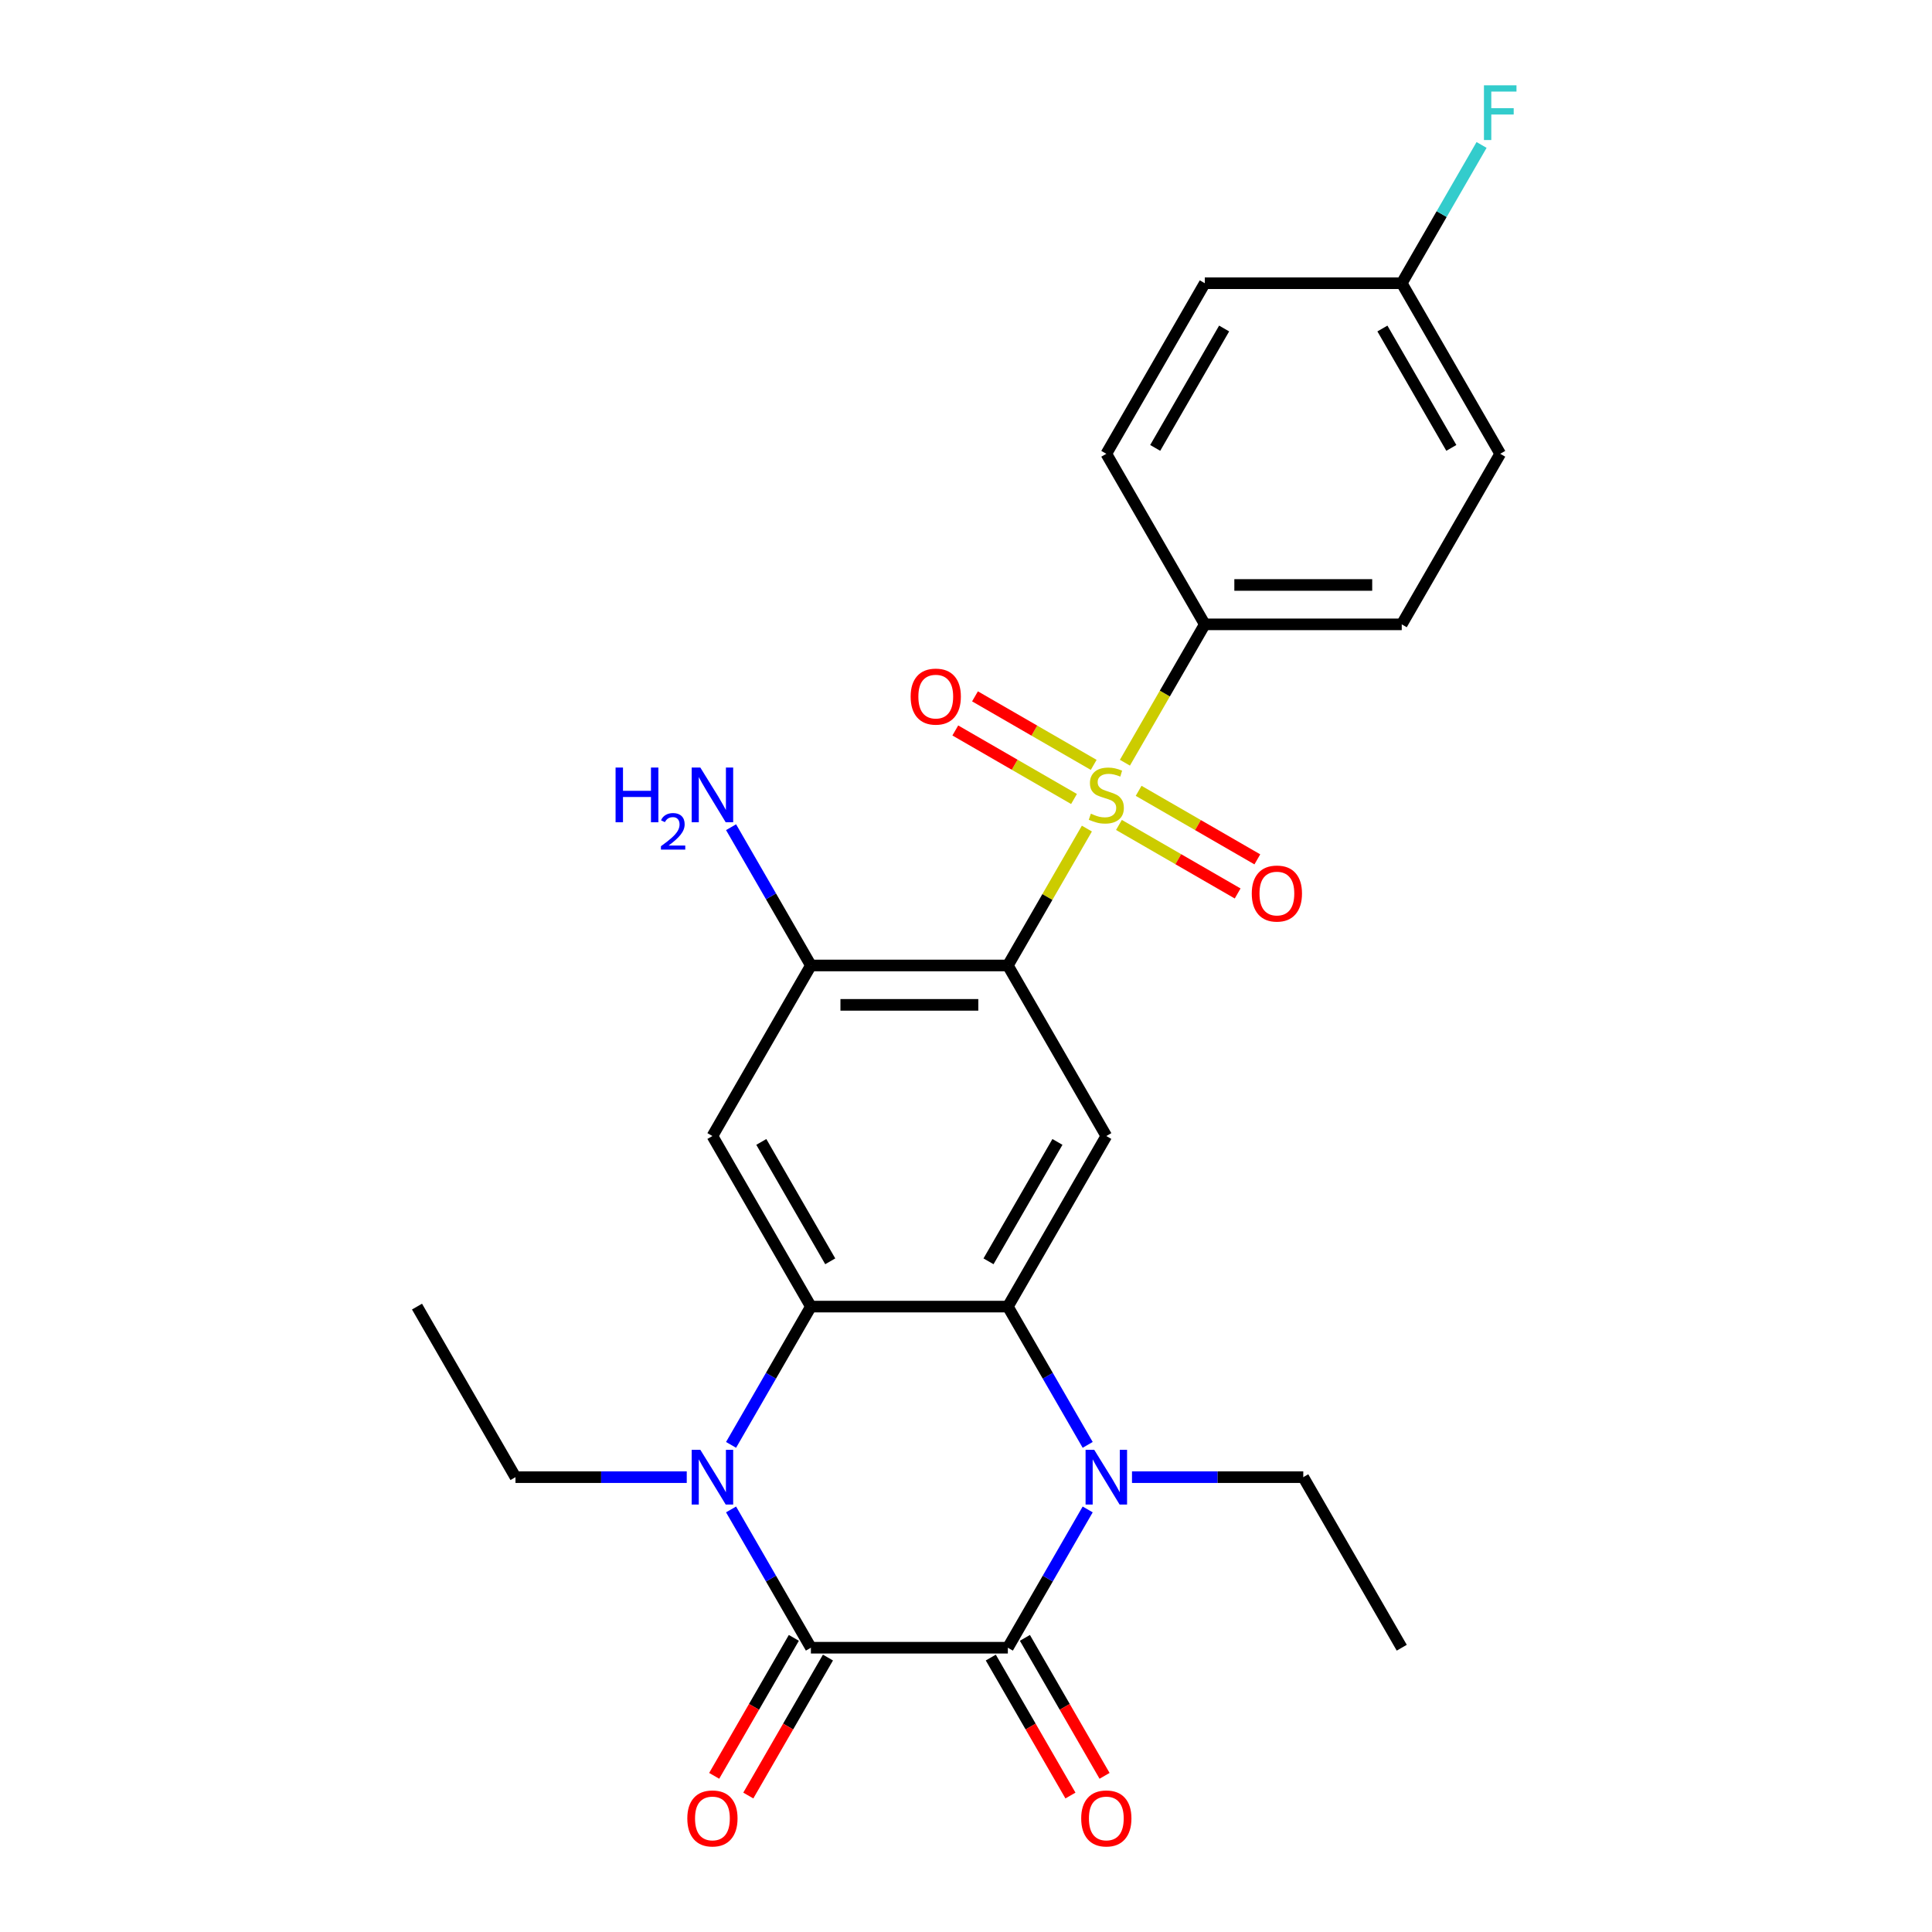 <?xml version='1.0' encoding='iso-8859-1'?>
<svg version='1.1' baseProfile='full'
              xmlns='http://www.w3.org/2000/svg'
                      xmlns:rdkit='http://www.rdkit.org/xml'
                      xmlns:xlink='http://www.w3.org/1999/xlink'
                  xml:space='preserve'
width='1000px' height='1000px' viewBox='0 0 1000 1000'>
<!-- END OF HEADER -->
<rect style='opacity:1.0;fill:#FFFFFF;stroke:none' width='1000' height='1000' x='0' y='0'> </rect>
<path class='bond-0' d='M 562.568,428.874 L 542.114,464.301' style='fill:none;fill-rule:evenodd;stroke:#CCCC00;stroke-width:6px;stroke-linecap:butt;stroke-linejoin:miter;stroke-opacity:1' />
<path class='bond-0' d='M 542.114,464.301 L 521.661,499.727' style='fill:none;fill-rule:evenodd;stroke:#000000;stroke-width:6px;stroke-linecap:butt;stroke-linejoin:miter;stroke-opacity:1' />
<path class='bond-10' d='M 582.254,394.777 L 602.927,358.97' style='fill:none;fill-rule:evenodd;stroke:#CCCC00;stroke-width:6px;stroke-linecap:butt;stroke-linejoin:miter;stroke-opacity:1' />
<path class='bond-10' d='M 602.927,358.97 L 623.6,323.163' style='fill:none;fill-rule:evenodd;stroke:#000000;stroke-width:6px;stroke-linecap:butt;stroke-linejoin:miter;stroke-opacity:1' />
<path class='bond-11' d='M 566.099,395.903 L 535.378,378.167' style='fill:none;fill-rule:evenodd;stroke:#CCCC00;stroke-width:6px;stroke-linecap:butt;stroke-linejoin:miter;stroke-opacity:1' />
<path class='bond-11' d='M 535.378,378.167 L 504.658,360.431' style='fill:none;fill-rule:evenodd;stroke:#FF0000;stroke-width:6px;stroke-linecap:butt;stroke-linejoin:miter;stroke-opacity:1' />
<path class='bond-11' d='M 555.905,413.56 L 525.185,395.823' style='fill:none;fill-rule:evenodd;stroke:#CCCC00;stroke-width:6px;stroke-linecap:butt;stroke-linejoin:miter;stroke-opacity:1' />
<path class='bond-11' d='M 525.185,395.823 L 494.464,378.087' style='fill:none;fill-rule:evenodd;stroke:#FF0000;stroke-width:6px;stroke-linecap:butt;stroke-linejoin:miter;stroke-opacity:1' />
<path class='bond-12' d='M 579.162,426.987 L 609.882,444.724' style='fill:none;fill-rule:evenodd;stroke:#CCCC00;stroke-width:6px;stroke-linecap:butt;stroke-linejoin:miter;stroke-opacity:1' />
<path class='bond-12' d='M 609.882,444.724 L 640.603,462.46' style='fill:none;fill-rule:evenodd;stroke:#FF0000;stroke-width:6px;stroke-linecap:butt;stroke-linejoin:miter;stroke-opacity:1' />
<path class='bond-12' d='M 589.356,409.331 L 620.076,427.067' style='fill:none;fill-rule:evenodd;stroke:#CCCC00;stroke-width:6px;stroke-linecap:butt;stroke-linejoin:miter;stroke-opacity:1' />
<path class='bond-12' d='M 620.076,427.067 L 650.797,444.804' style='fill:none;fill-rule:evenodd;stroke:#FF0000;stroke-width:6px;stroke-linecap:butt;stroke-linejoin:miter;stroke-opacity:1' />
<path class='bond-7' d='M 521.661,499.727 L 572.63,588.01' style='fill:none;fill-rule:evenodd;stroke:#000000;stroke-width:6px;stroke-linecap:butt;stroke-linejoin:miter;stroke-opacity:1' />
<path class='bond-9' d='M 521.661,499.727 L 419.721,499.727' style='fill:none;fill-rule:evenodd;stroke:#000000;stroke-width:6px;stroke-linecap:butt;stroke-linejoin:miter;stroke-opacity:1' />
<path class='bond-9' d='M 506.37,520.115 L 435.012,520.115' style='fill:none;fill-rule:evenodd;stroke:#000000;stroke-width:6px;stroke-linecap:butt;stroke-linejoin:miter;stroke-opacity:1' />
<path class='bond-1' d='M 419.721,852.856 L 399.06,817.069' style='fill:none;fill-rule:evenodd;stroke:#000000;stroke-width:6px;stroke-linecap:butt;stroke-linejoin:miter;stroke-opacity:1' />
<path class='bond-1' d='M 399.06,817.069 L 378.398,781.282' style='fill:none;fill-rule:evenodd;stroke:#0000FF;stroke-width:6px;stroke-linecap:butt;stroke-linejoin:miter;stroke-opacity:1' />
<path class='bond-14' d='M 410.893,847.759 L 390.278,883.466' style='fill:none;fill-rule:evenodd;stroke:#000000;stroke-width:6px;stroke-linecap:butt;stroke-linejoin:miter;stroke-opacity:1' />
<path class='bond-14' d='M 390.278,883.466 L 369.662,919.173' style='fill:none;fill-rule:evenodd;stroke:#FF0000;stroke-width:6px;stroke-linecap:butt;stroke-linejoin:miter;stroke-opacity:1' />
<path class='bond-14' d='M 428.549,857.953 L 407.934,893.66' style='fill:none;fill-rule:evenodd;stroke:#000000;stroke-width:6px;stroke-linecap:butt;stroke-linejoin:miter;stroke-opacity:1' />
<path class='bond-14' d='M 407.934,893.66 L 387.319,929.367' style='fill:none;fill-rule:evenodd;stroke:#FF0000;stroke-width:6px;stroke-linecap:butt;stroke-linejoin:miter;stroke-opacity:1' />
<path class='bond-28' d='M 419.721,852.856 L 521.661,852.856' style='fill:none;fill-rule:evenodd;stroke:#000000;stroke-width:6px;stroke-linecap:butt;stroke-linejoin:miter;stroke-opacity:1' />
<path class='bond-2' d='M 521.661,852.856 L 542.322,817.069' style='fill:none;fill-rule:evenodd;stroke:#000000;stroke-width:6px;stroke-linecap:butt;stroke-linejoin:miter;stroke-opacity:1' />
<path class='bond-2' d='M 542.322,817.069 L 562.984,781.282' style='fill:none;fill-rule:evenodd;stroke:#0000FF;stroke-width:6px;stroke-linecap:butt;stroke-linejoin:miter;stroke-opacity:1' />
<path class='bond-13' d='M 512.832,857.953 L 533.448,893.66' style='fill:none;fill-rule:evenodd;stroke:#000000;stroke-width:6px;stroke-linecap:butt;stroke-linejoin:miter;stroke-opacity:1' />
<path class='bond-13' d='M 533.448,893.66 L 554.063,929.367' style='fill:none;fill-rule:evenodd;stroke:#FF0000;stroke-width:6px;stroke-linecap:butt;stroke-linejoin:miter;stroke-opacity:1' />
<path class='bond-13' d='M 530.489,847.759 L 551.104,883.466' style='fill:none;fill-rule:evenodd;stroke:#000000;stroke-width:6px;stroke-linecap:butt;stroke-linejoin:miter;stroke-opacity:1' />
<path class='bond-13' d='M 551.104,883.466 L 571.72,919.173' style='fill:none;fill-rule:evenodd;stroke:#FF0000;stroke-width:6px;stroke-linecap:butt;stroke-linejoin:miter;stroke-opacity:1' />
<path class='bond-3' d='M 378.398,747.865 L 399.06,712.079' style='fill:none;fill-rule:evenodd;stroke:#0000FF;stroke-width:6px;stroke-linecap:butt;stroke-linejoin:miter;stroke-opacity:1' />
<path class='bond-3' d='M 399.06,712.079 L 419.721,676.292' style='fill:none;fill-rule:evenodd;stroke:#000000;stroke-width:6px;stroke-linecap:butt;stroke-linejoin:miter;stroke-opacity:1' />
<path class='bond-18' d='M 355.463,764.574 L 311.138,764.574' style='fill:none;fill-rule:evenodd;stroke:#0000FF;stroke-width:6px;stroke-linecap:butt;stroke-linejoin:miter;stroke-opacity:1' />
<path class='bond-18' d='M 311.138,764.574 L 266.812,764.574' style='fill:none;fill-rule:evenodd;stroke:#000000;stroke-width:6px;stroke-linecap:butt;stroke-linejoin:miter;stroke-opacity:1' />
<path class='bond-4' d='M 562.984,747.865 L 542.322,712.079' style='fill:none;fill-rule:evenodd;stroke:#0000FF;stroke-width:6px;stroke-linecap:butt;stroke-linejoin:miter;stroke-opacity:1' />
<path class='bond-4' d='M 542.322,712.079 L 521.661,676.292' style='fill:none;fill-rule:evenodd;stroke:#000000;stroke-width:6px;stroke-linecap:butt;stroke-linejoin:miter;stroke-opacity:1' />
<path class='bond-19' d='M 585.919,764.574 L 630.244,764.574' style='fill:none;fill-rule:evenodd;stroke:#0000FF;stroke-width:6px;stroke-linecap:butt;stroke-linejoin:miter;stroke-opacity:1' />
<path class='bond-19' d='M 630.244,764.574 L 674.57,764.574' style='fill:none;fill-rule:evenodd;stroke:#000000;stroke-width:6px;stroke-linecap:butt;stroke-linejoin:miter;stroke-opacity:1' />
<path class='bond-5' d='M 521.661,676.292 L 572.63,588.01' style='fill:none;fill-rule:evenodd;stroke:#000000;stroke-width:6px;stroke-linecap:butt;stroke-linejoin:miter;stroke-opacity:1' />
<path class='bond-5' d='M 511.65,652.856 L 547.329,591.058' style='fill:none;fill-rule:evenodd;stroke:#000000;stroke-width:6px;stroke-linecap:butt;stroke-linejoin:miter;stroke-opacity:1' />
<path class='bond-27' d='M 521.661,676.292 L 419.721,676.292' style='fill:none;fill-rule:evenodd;stroke:#000000;stroke-width:6px;stroke-linecap:butt;stroke-linejoin:miter;stroke-opacity:1' />
<path class='bond-6' d='M 419.721,676.292 L 368.752,588.01' style='fill:none;fill-rule:evenodd;stroke:#000000;stroke-width:6px;stroke-linecap:butt;stroke-linejoin:miter;stroke-opacity:1' />
<path class='bond-6' d='M 429.732,652.856 L 394.053,591.058' style='fill:none;fill-rule:evenodd;stroke:#000000;stroke-width:6px;stroke-linecap:butt;stroke-linejoin:miter;stroke-opacity:1' />
<path class='bond-8' d='M 368.752,588.01 L 419.721,499.727' style='fill:none;fill-rule:evenodd;stroke:#000000;stroke-width:6px;stroke-linecap:butt;stroke-linejoin:miter;stroke-opacity:1' />
<path class='bond-17' d='M 419.721,499.727 L 399.06,463.941' style='fill:none;fill-rule:evenodd;stroke:#000000;stroke-width:6px;stroke-linecap:butt;stroke-linejoin:miter;stroke-opacity:1' />
<path class='bond-17' d='M 399.06,463.941 L 378.398,428.154' style='fill:none;fill-rule:evenodd;stroke:#0000FF;stroke-width:6px;stroke-linecap:butt;stroke-linejoin:miter;stroke-opacity:1' />
<path class='bond-15' d='M 623.6,323.163 L 725.54,323.163' style='fill:none;fill-rule:evenodd;stroke:#000000;stroke-width:6px;stroke-linecap:butt;stroke-linejoin:miter;stroke-opacity:1' />
<path class='bond-15' d='M 638.891,302.775 L 710.249,302.775' style='fill:none;fill-rule:evenodd;stroke:#000000;stroke-width:6px;stroke-linecap:butt;stroke-linejoin:miter;stroke-opacity:1' />
<path class='bond-16' d='M 623.6,323.163 L 572.63,234.881' style='fill:none;fill-rule:evenodd;stroke:#000000;stroke-width:6px;stroke-linecap:butt;stroke-linejoin:miter;stroke-opacity:1' />
<path class='bond-22' d='M 725.54,323.163 L 776.509,234.881' style='fill:none;fill-rule:evenodd;stroke:#000000;stroke-width:6px;stroke-linecap:butt;stroke-linejoin:miter;stroke-opacity:1' />
<path class='bond-21' d='M 572.63,234.881 L 623.6,146.599' style='fill:none;fill-rule:evenodd;stroke:#000000;stroke-width:6px;stroke-linecap:butt;stroke-linejoin:miter;stroke-opacity:1' />
<path class='bond-21' d='M 597.932,231.833 L 633.611,170.035' style='fill:none;fill-rule:evenodd;stroke:#000000;stroke-width:6px;stroke-linecap:butt;stroke-linejoin:miter;stroke-opacity:1' />
<path class='bond-24' d='M 266.812,764.574 L 215.842,676.292' style='fill:none;fill-rule:evenodd;stroke:#000000;stroke-width:6px;stroke-linecap:butt;stroke-linejoin:miter;stroke-opacity:1' />
<path class='bond-25' d='M 674.57,764.574 L 725.54,852.856' style='fill:none;fill-rule:evenodd;stroke:#000000;stroke-width:6px;stroke-linecap:butt;stroke-linejoin:miter;stroke-opacity:1' />
<path class='bond-20' d='M 725.54,146.599 L 623.6,146.599' style='fill:none;fill-rule:evenodd;stroke:#000000;stroke-width:6px;stroke-linecap:butt;stroke-linejoin:miter;stroke-opacity:1' />
<path class='bond-23' d='M 725.54,146.599 L 746.201,110.812' style='fill:none;fill-rule:evenodd;stroke:#000000;stroke-width:6px;stroke-linecap:butt;stroke-linejoin:miter;stroke-opacity:1' />
<path class='bond-23' d='M 746.201,110.812 L 766.863,75.025' style='fill:none;fill-rule:evenodd;stroke:#33CCCC;stroke-width:6px;stroke-linecap:butt;stroke-linejoin:miter;stroke-opacity:1' />
<path class='bond-26' d='M 725.54,146.599 L 776.509,234.881' style='fill:none;fill-rule:evenodd;stroke:#000000;stroke-width:6px;stroke-linecap:butt;stroke-linejoin:miter;stroke-opacity:1' />
<path class='bond-26' d='M 715.529,170.035 L 751.207,231.833' style='fill:none;fill-rule:evenodd;stroke:#000000;stroke-width:6px;stroke-linecap:butt;stroke-linejoin:miter;stroke-opacity:1' />
<path  class='atom-0' d='M 564.63 421.165
Q 564.95 421.285, 566.27 421.845
Q 567.59 422.405, 569.03 422.765
Q 570.51 423.085, 571.95 423.085
Q 574.63 423.085, 576.19 421.805
Q 577.75 420.485, 577.75 418.205
Q 577.75 416.645, 576.95 415.685
Q 576.19 414.725, 574.99 414.205
Q 573.79 413.685, 571.79 413.085
Q 569.27 412.325, 567.75 411.605
Q 566.27 410.885, 565.19 409.365
Q 564.15 407.845, 564.15 405.285
Q 564.15 401.725, 566.55 399.525
Q 568.99 397.325, 573.79 397.325
Q 577.07 397.325, 580.79 398.885
L 579.87 401.965
Q 576.47 400.565, 573.91 400.565
Q 571.15 400.565, 569.63 401.725
Q 568.11 402.845, 568.15 404.805
Q 568.15 406.325, 568.91 407.245
Q 569.71 408.165, 570.83 408.685
Q 571.99 409.205, 573.91 409.805
Q 576.47 410.605, 577.99 411.405
Q 579.51 412.205, 580.59 413.845
Q 581.71 415.445, 581.71 418.205
Q 581.71 422.125, 579.07 424.245
Q 576.47 426.325, 572.11 426.325
Q 569.59 426.325, 567.67 425.765
Q 565.79 425.245, 563.55 424.325
L 564.63 421.165
' fill='#CCCC00'/>
<path  class='atom-4' d='M 362.492 750.414
L 371.772 765.414
Q 372.692 766.894, 374.172 769.574
Q 375.652 772.254, 375.732 772.414
L 375.732 750.414
L 379.492 750.414
L 379.492 778.734
L 375.612 778.734
L 365.652 762.334
Q 364.492 760.414, 363.252 758.214
Q 362.052 756.014, 361.692 755.334
L 361.692 778.734
L 358.012 778.734
L 358.012 750.414
L 362.492 750.414
' fill='#0000FF'/>
<path  class='atom-5' d='M 566.37 750.414
L 575.65 765.414
Q 576.57 766.894, 578.05 769.574
Q 579.53 772.254, 579.61 772.414
L 579.61 750.414
L 583.37 750.414
L 583.37 778.734
L 579.49 778.734
L 569.53 762.334
Q 568.37 760.414, 567.13 758.214
Q 565.93 756.014, 565.57 755.334
L 565.57 778.734
L 561.89 778.734
L 561.89 750.414
L 566.37 750.414
' fill='#0000FF'/>
<path  class='atom-12' d='M 471.348 360.556
Q 471.348 353.756, 474.708 349.956
Q 478.068 346.156, 484.348 346.156
Q 490.628 346.156, 493.988 349.956
Q 497.348 353.756, 497.348 360.556
Q 497.348 367.436, 493.948 371.356
Q 490.548 375.236, 484.348 375.236
Q 478.108 375.236, 474.708 371.356
Q 471.348 367.476, 471.348 360.556
M 484.348 372.036
Q 488.668 372.036, 490.988 369.156
Q 493.348 366.236, 493.348 360.556
Q 493.348 354.996, 490.988 352.196
Q 488.668 349.356, 484.348 349.356
Q 480.028 349.356, 477.668 352.156
Q 475.348 354.956, 475.348 360.556
Q 475.348 366.276, 477.668 369.156
Q 480.028 372.036, 484.348 372.036
' fill='#FF0000'/>
<path  class='atom-13' d='M 647.913 462.495
Q 647.913 455.695, 651.273 451.895
Q 654.633 448.095, 660.913 448.095
Q 667.193 448.095, 670.553 451.895
Q 673.913 455.695, 673.913 462.495
Q 673.913 469.375, 670.513 473.295
Q 667.113 477.175, 660.913 477.175
Q 654.673 477.175, 651.273 473.295
Q 647.913 469.415, 647.913 462.495
M 660.913 473.975
Q 665.233 473.975, 667.553 471.095
Q 669.913 468.175, 669.913 462.495
Q 669.913 456.935, 667.553 454.135
Q 665.233 451.295, 660.913 451.295
Q 656.593 451.295, 654.233 454.095
Q 651.913 456.895, 651.913 462.495
Q 651.913 468.215, 654.233 471.095
Q 656.593 473.975, 660.913 473.975
' fill='#FF0000'/>
<path  class='atom-14' d='M 559.63 941.218
Q 559.63 934.418, 562.99 930.618
Q 566.35 926.818, 572.63 926.818
Q 578.91 926.818, 582.27 930.618
Q 585.63 934.418, 585.63 941.218
Q 585.63 948.098, 582.23 952.018
Q 578.83 955.898, 572.63 955.898
Q 566.39 955.898, 562.99 952.018
Q 559.63 948.138, 559.63 941.218
M 572.63 952.698
Q 576.95 952.698, 579.27 949.818
Q 581.63 946.898, 581.63 941.218
Q 581.63 935.658, 579.27 932.858
Q 576.95 930.018, 572.63 930.018
Q 568.31 930.018, 565.95 932.818
Q 563.63 935.618, 563.63 941.218
Q 563.63 946.938, 565.95 949.818
Q 568.31 952.698, 572.63 952.698
' fill='#FF0000'/>
<path  class='atom-15' d='M 355.752 941.218
Q 355.752 934.418, 359.112 930.618
Q 362.472 926.818, 368.752 926.818
Q 375.032 926.818, 378.392 930.618
Q 381.752 934.418, 381.752 941.218
Q 381.752 948.098, 378.352 952.018
Q 374.952 955.898, 368.752 955.898
Q 362.512 955.898, 359.112 952.018
Q 355.752 948.138, 355.752 941.218
M 368.752 952.698
Q 373.072 952.698, 375.392 949.818
Q 377.752 946.898, 377.752 941.218
Q 377.752 935.658, 375.392 932.858
Q 373.072 930.018, 368.752 930.018
Q 364.432 930.018, 362.072 932.818
Q 359.752 935.618, 359.752 941.218
Q 359.752 946.938, 362.072 949.818
Q 364.432 952.698, 368.752 952.698
' fill='#FF0000'/>
<path  class='atom-18' d='M 318.619 397.285
L 322.459 397.285
L 322.459 409.325
L 336.939 409.325
L 336.939 397.285
L 340.779 397.285
L 340.779 425.605
L 336.939 425.605
L 336.939 412.525
L 322.459 412.525
L 322.459 425.605
L 318.619 425.605
L 318.619 397.285
' fill='#0000FF'/>
<path  class='atom-18' d='M 342.152 424.612
Q 342.838 422.843, 344.475 421.866
Q 346.112 420.863, 348.382 420.863
Q 351.207 420.863, 352.791 422.394
Q 354.375 423.925, 354.375 426.645
Q 354.375 429.417, 352.316 432.004
Q 350.283 434.591, 346.059 437.653
L 354.692 437.653
L 354.692 439.765
L 342.099 439.765
L 342.099 437.997
Q 345.584 435.515, 347.643 433.667
Q 349.728 431.819, 350.732 430.156
Q 351.735 428.493, 351.735 426.777
Q 351.735 424.981, 350.837 423.978
Q 349.94 422.975, 348.382 422.975
Q 346.877 422.975, 345.874 423.582
Q 344.871 424.189, 344.158 425.536
L 342.152 424.612
' fill='#0000FF'/>
<path  class='atom-18' d='M 362.492 397.285
L 371.772 412.285
Q 372.692 413.765, 374.172 416.445
Q 375.652 419.125, 375.732 419.285
L 375.732 397.285
L 379.492 397.285
L 379.492 425.605
L 375.612 425.605
L 365.652 409.205
Q 364.492 407.285, 363.252 405.085
Q 362.052 402.885, 361.692 402.205
L 361.692 425.605
L 358.012 425.605
L 358.012 397.285
L 362.492 397.285
' fill='#0000FF'/>
<path  class='atom-24' d='M 768.089 44.157
L 784.929 44.157
L 784.929 47.397
L 771.889 47.397
L 771.889 55.997
L 783.489 55.997
L 783.489 59.277
L 771.889 59.277
L 771.889 72.477
L 768.089 72.477
L 768.089 44.157
' fill='#33CCCC'/>
</svg>
